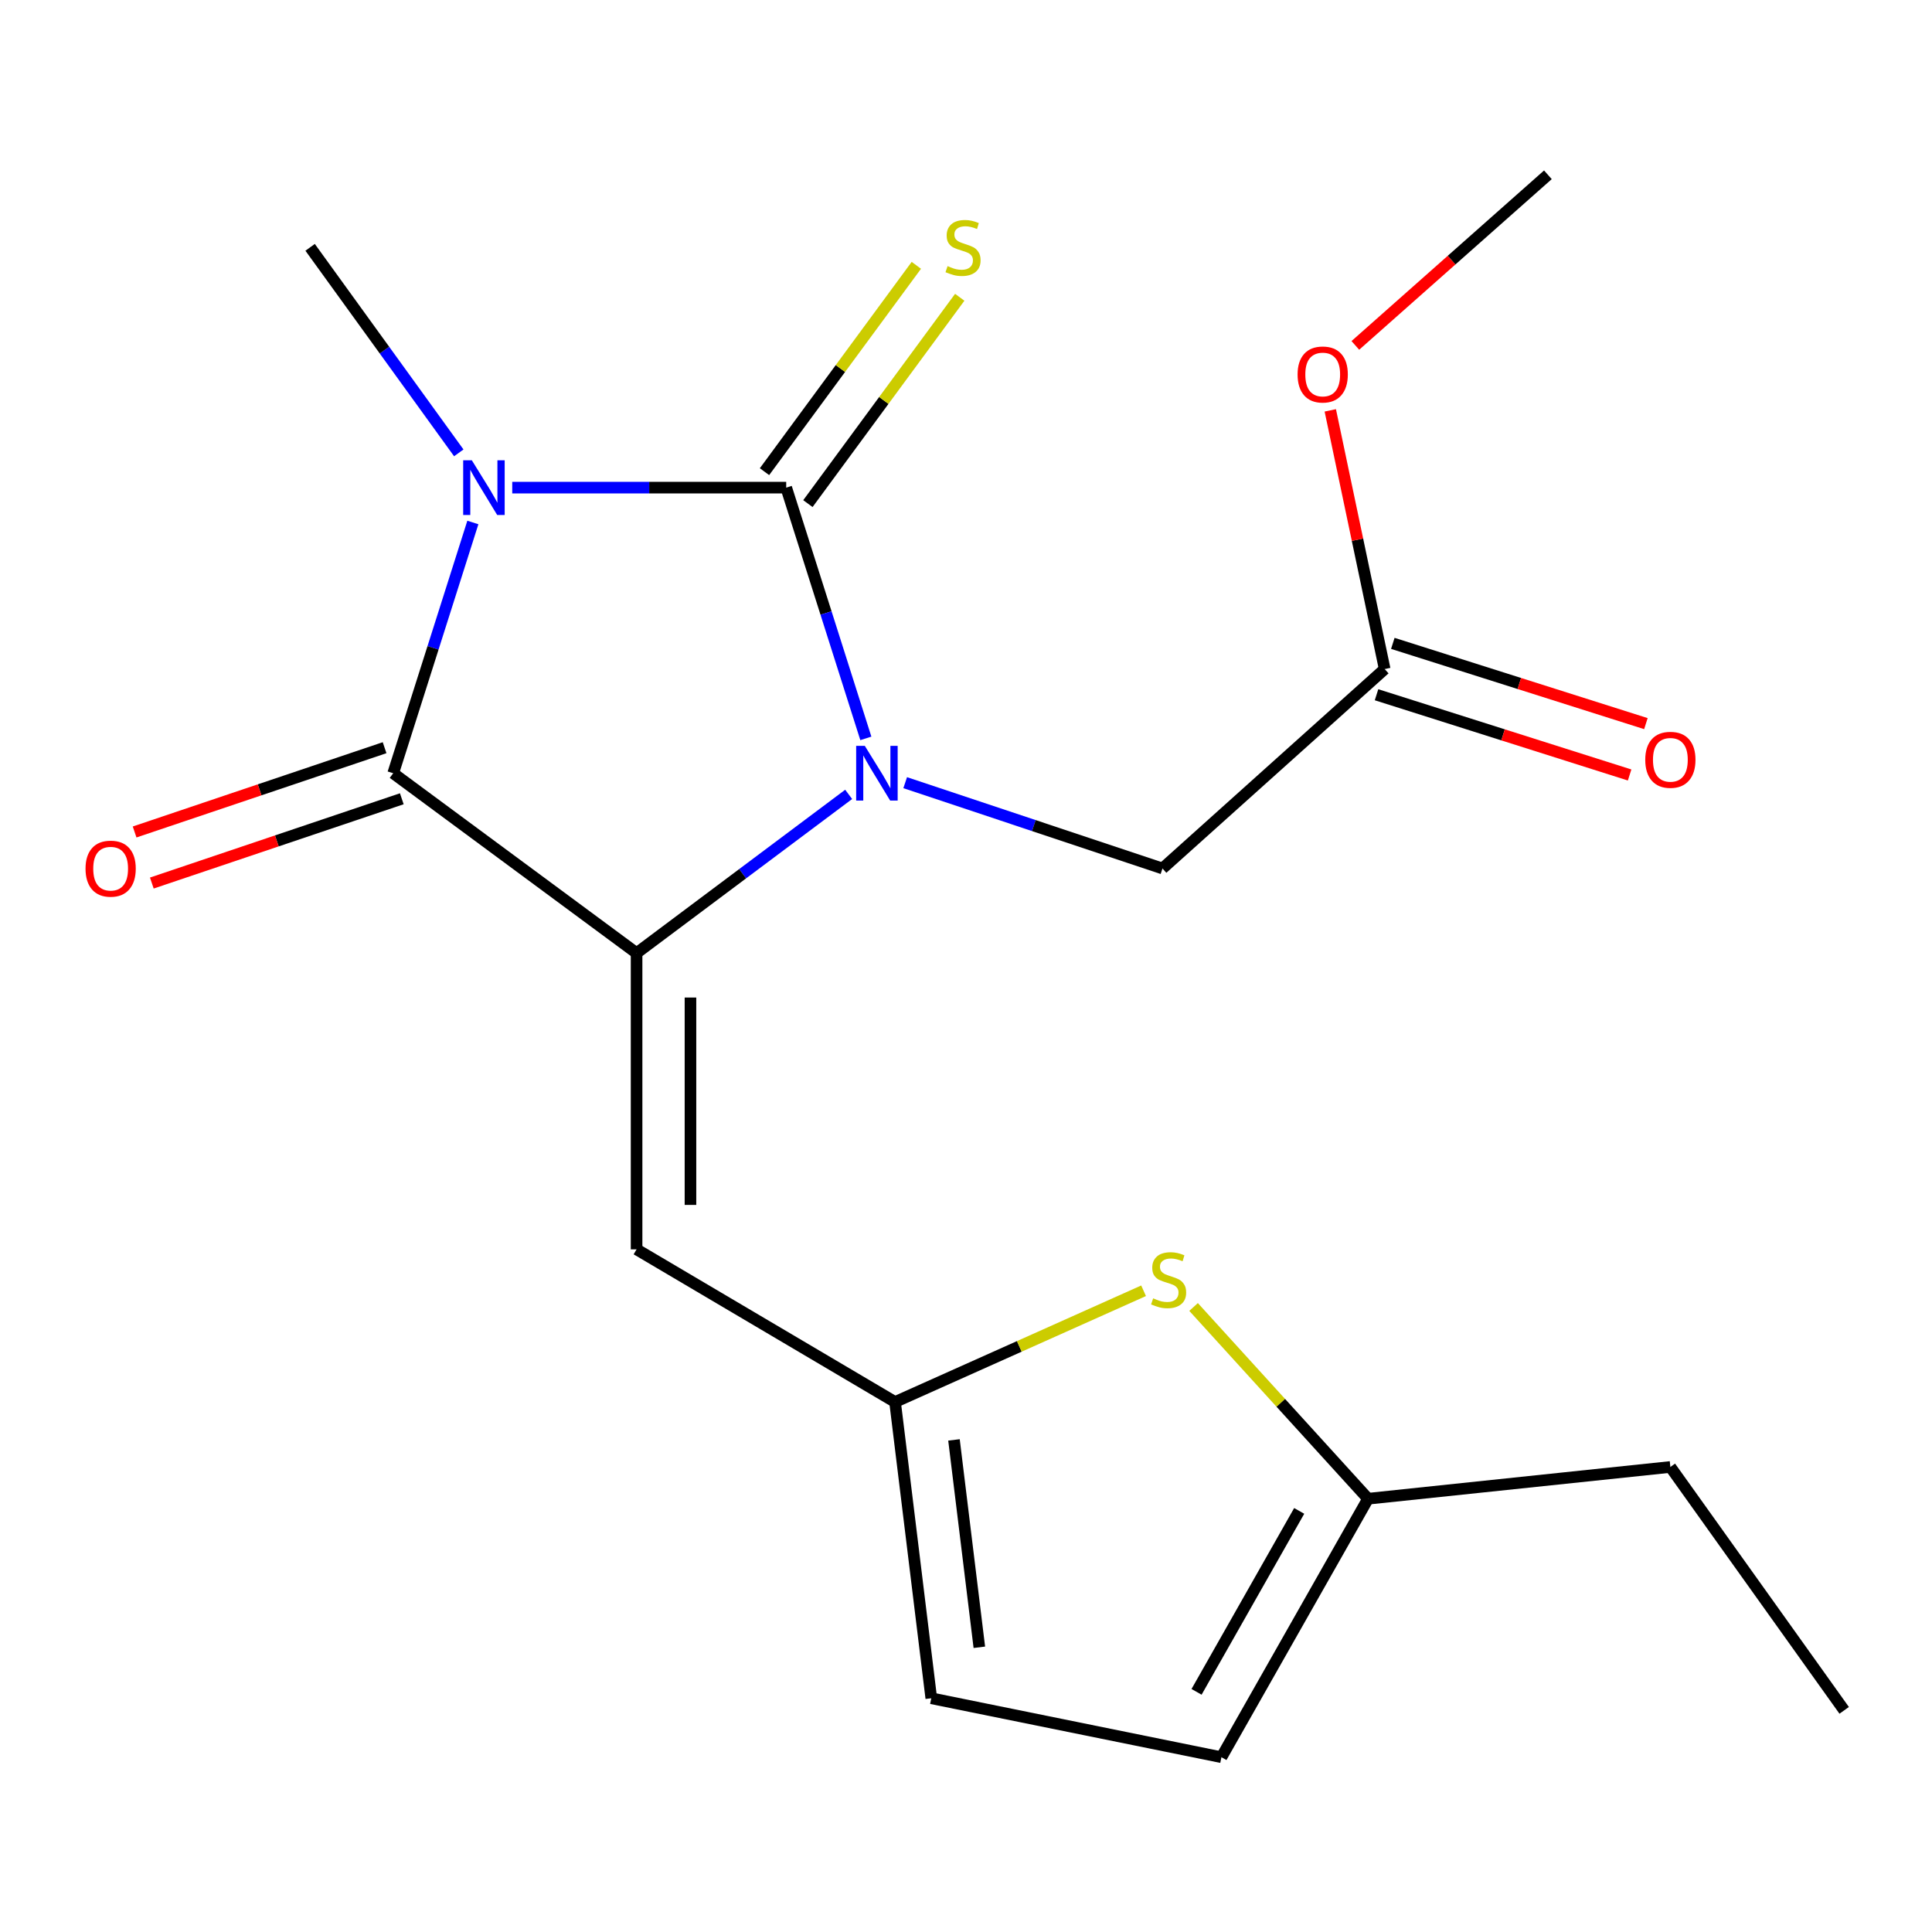 <?xml version='1.0' encoding='iso-8859-1'?>
<svg version='1.1' baseProfile='full'
              xmlns='http://www.w3.org/2000/svg'
                      xmlns:rdkit='http://www.rdkit.org/xml'
                      xmlns:xlink='http://www.w3.org/1999/xlink'
                  xml:space='preserve'
width='1000px' height='1000px' viewBox='0 0 1000 1000'>
<!-- END OF HEADER -->
<rect style='opacity:1.0;fill:#FFFFFF;stroke:none' width='1000' height='1000' x='0' y='0'> </rect>
<path class='bond-0' d='M 265.134,252.4 L 336.037,252.4' style='fill:none;fill-rule:evenodd;stroke:#0000FF;stroke-width:6px;stroke-linecap:butt;stroke-linejoin:miter;stroke-opacity:1' />
<path class='bond-0' d='M 336.037,252.4 L 406.939,252.4' style='fill:none;fill-rule:evenodd;stroke:#000000;stroke-width:6px;stroke-linecap:butt;stroke-linejoin:miter;stroke-opacity:1' />
<path class='bond-3' d='M 244.752,270.437 L 224.134,335.331' style='fill:none;fill-rule:evenodd;stroke:#0000FF;stroke-width:6px;stroke-linecap:butt;stroke-linejoin:miter;stroke-opacity:1' />
<path class='bond-3' d='M 224.134,335.331 L 203.516,400.225' style='fill:none;fill-rule:evenodd;stroke:#000000;stroke-width:6px;stroke-linecap:butt;stroke-linejoin:miter;stroke-opacity:1' />
<path class='bond-15' d='M 237.465,234.402 L 198.99,181.21' style='fill:none;fill-rule:evenodd;stroke:#0000FF;stroke-width:6px;stroke-linecap:butt;stroke-linejoin:miter;stroke-opacity:1' />
<path class='bond-15' d='M 198.99,181.21 L 160.516,128.018' style='fill:none;fill-rule:evenodd;stroke:#000000;stroke-width:6px;stroke-linecap:butt;stroke-linejoin:miter;stroke-opacity:1' />
<path class='bond-1' d='M 406.939,252.4 L 427.55,317.294' style='fill:none;fill-rule:evenodd;stroke:#000000;stroke-width:6px;stroke-linecap:butt;stroke-linejoin:miter;stroke-opacity:1' />
<path class='bond-1' d='M 427.55,317.294 L 448.161,382.188' style='fill:none;fill-rule:evenodd;stroke:#0000FF;stroke-width:6px;stroke-linecap:butt;stroke-linejoin:miter;stroke-opacity:1' />
<path class='bond-8' d='M 418.171,260.665 L 457.467,207.267' style='fill:none;fill-rule:evenodd;stroke:#000000;stroke-width:6px;stroke-linecap:butt;stroke-linejoin:miter;stroke-opacity:1' />
<path class='bond-8' d='M 457.467,207.267 L 496.762,153.869' style='fill:none;fill-rule:evenodd;stroke:#CCCC00;stroke-width:6px;stroke-linecap:butt;stroke-linejoin:miter;stroke-opacity:1' />
<path class='bond-8' d='M 395.707,244.134 L 435.002,190.736' style='fill:none;fill-rule:evenodd;stroke:#000000;stroke-width:6px;stroke-linecap:butt;stroke-linejoin:miter;stroke-opacity:1' />
<path class='bond-8' d='M 435.002,190.736 L 474.297,137.338' style='fill:none;fill-rule:evenodd;stroke:#CCCC00;stroke-width:6px;stroke-linecap:butt;stroke-linejoin:miter;stroke-opacity:1' />
<path class='bond-7' d='M 468.526,405.107 L 535.113,427.319' style='fill:none;fill-rule:evenodd;stroke:#0000FF;stroke-width:6px;stroke-linecap:butt;stroke-linejoin:miter;stroke-opacity:1' />
<path class='bond-7' d='M 535.113,427.319 L 601.7,449.532' style='fill:none;fill-rule:evenodd;stroke:#000000;stroke-width:6px;stroke-linecap:butt;stroke-linejoin:miter;stroke-opacity:1' />
<path class='bond-20' d='M 439.266,411.17 L 384.38,452.246' style='fill:none;fill-rule:evenodd;stroke:#0000FF;stroke-width:6px;stroke-linecap:butt;stroke-linejoin:miter;stroke-opacity:1' />
<path class='bond-20' d='M 384.38,452.246 L 329.493,493.321' style='fill:none;fill-rule:evenodd;stroke:#000000;stroke-width:6px;stroke-linecap:butt;stroke-linejoin:miter;stroke-opacity:1' />
<path class='bond-2' d='M 329.493,493.321 L 203.516,400.225' style='fill:none;fill-rule:evenodd;stroke:#000000;stroke-width:6px;stroke-linecap:butt;stroke-linejoin:miter;stroke-opacity:1' />
<path class='bond-4' d='M 329.493,493.321 L 329.493,646.664' style='fill:none;fill-rule:evenodd;stroke:#000000;stroke-width:6px;stroke-linecap:butt;stroke-linejoin:miter;stroke-opacity:1' />
<path class='bond-4' d='M 357.385,516.323 L 357.385,623.662' style='fill:none;fill-rule:evenodd;stroke:#000000;stroke-width:6px;stroke-linecap:butt;stroke-linejoin:miter;stroke-opacity:1' />
<path class='bond-13' d='M 199.061,387.01 L 134.367,408.822' style='fill:none;fill-rule:evenodd;stroke:#000000;stroke-width:6px;stroke-linecap:butt;stroke-linejoin:miter;stroke-opacity:1' />
<path class='bond-13' d='M 134.367,408.822 L 69.674,430.633' style='fill:none;fill-rule:evenodd;stroke:#FF0000;stroke-width:6px;stroke-linecap:butt;stroke-linejoin:miter;stroke-opacity:1' />
<path class='bond-13' d='M 207.971,413.44 L 143.278,435.252' style='fill:none;fill-rule:evenodd;stroke:#000000;stroke-width:6px;stroke-linecap:butt;stroke-linejoin:miter;stroke-opacity:1' />
<path class='bond-13' d='M 143.278,435.252 L 78.585,457.063' style='fill:none;fill-rule:evenodd;stroke:#FF0000;stroke-width:6px;stroke-linecap:butt;stroke-linejoin:miter;stroke-opacity:1' />
<path class='bond-5' d='M 329.493,646.664 L 463.28,725.675' style='fill:none;fill-rule:evenodd;stroke:#000000;stroke-width:6px;stroke-linecap:butt;stroke-linejoin:miter;stroke-opacity:1' />
<path class='bond-6' d='M 463.28,725.675 L 527.6,696.886' style='fill:none;fill-rule:evenodd;stroke:#000000;stroke-width:6px;stroke-linecap:butt;stroke-linejoin:miter;stroke-opacity:1' />
<path class='bond-6' d='M 527.6,696.886 L 591.919,668.098' style='fill:none;fill-rule:evenodd;stroke:#CCCC00;stroke-width:6px;stroke-linecap:butt;stroke-linejoin:miter;stroke-opacity:1' />
<path class='bond-10' d='M 463.28,725.675 L 482.03,879.017' style='fill:none;fill-rule:evenodd;stroke:#000000;stroke-width:6px;stroke-linecap:butt;stroke-linejoin:miter;stroke-opacity:1' />
<path class='bond-10' d='M 493.778,745.291 L 506.903,852.63' style='fill:none;fill-rule:evenodd;stroke:#000000;stroke-width:6px;stroke-linecap:butt;stroke-linejoin:miter;stroke-opacity:1' />
<path class='bond-9' d='M 617.792,676.49 L 662.949,726.115' style='fill:none;fill-rule:evenodd;stroke:#CCCC00;stroke-width:6px;stroke-linecap:butt;stroke-linejoin:miter;stroke-opacity:1' />
<path class='bond-9' d='M 662.949,726.115 L 708.107,775.74' style='fill:none;fill-rule:evenodd;stroke:#000000;stroke-width:6px;stroke-linecap:butt;stroke-linejoin:miter;stroke-opacity:1' />
<path class='bond-12' d='M 601.7,449.532 L 716.707,346.301' style='fill:none;fill-rule:evenodd;stroke:#000000;stroke-width:6px;stroke-linecap:butt;stroke-linejoin:miter;stroke-opacity:1' />
<path class='bond-17' d='M 708.107,775.74 L 864.579,759.299' style='fill:none;fill-rule:evenodd;stroke:#000000;stroke-width:6px;stroke-linecap:butt;stroke-linejoin:miter;stroke-opacity:1' />
<path class='bond-21' d='M 708.107,775.74 L 632.211,909.527' style='fill:none;fill-rule:evenodd;stroke:#000000;stroke-width:6px;stroke-linecap:butt;stroke-linejoin:miter;stroke-opacity:1' />
<path class='bond-21' d='M 672.463,782.046 L 619.335,875.697' style='fill:none;fill-rule:evenodd;stroke:#000000;stroke-width:6px;stroke-linecap:butt;stroke-linejoin:miter;stroke-opacity:1' />
<path class='bond-11' d='M 482.03,879.017 L 632.211,909.527' style='fill:none;fill-rule:evenodd;stroke:#000000;stroke-width:6px;stroke-linecap:butt;stroke-linejoin:miter;stroke-opacity:1' />
<path class='bond-14' d='M 712.492,359.595 L 777.989,380.364' style='fill:none;fill-rule:evenodd;stroke:#000000;stroke-width:6px;stroke-linecap:butt;stroke-linejoin:miter;stroke-opacity:1' />
<path class='bond-14' d='M 777.989,380.364 L 843.486,401.132' style='fill:none;fill-rule:evenodd;stroke:#FF0000;stroke-width:6px;stroke-linecap:butt;stroke-linejoin:miter;stroke-opacity:1' />
<path class='bond-14' d='M 720.922,333.008 L 786.419,353.776' style='fill:none;fill-rule:evenodd;stroke:#000000;stroke-width:6px;stroke-linecap:butt;stroke-linejoin:miter;stroke-opacity:1' />
<path class='bond-14' d='M 786.419,353.776 L 851.916,374.545' style='fill:none;fill-rule:evenodd;stroke:#FF0000;stroke-width:6px;stroke-linecap:butt;stroke-linejoin:miter;stroke-opacity:1' />
<path class='bond-16' d='M 716.707,346.301 L 702.631,279.354' style='fill:none;fill-rule:evenodd;stroke:#000000;stroke-width:6px;stroke-linecap:butt;stroke-linejoin:miter;stroke-opacity:1' />
<path class='bond-16' d='M 702.631,279.354 L 688.555,212.407' style='fill:none;fill-rule:evenodd;stroke:#FF0000;stroke-width:6px;stroke-linecap:butt;stroke-linejoin:miter;stroke-opacity:1' />
<path class='bond-18' d='M 701.525,178.781 L 751.356,134.627' style='fill:none;fill-rule:evenodd;stroke:#FF0000;stroke-width:6px;stroke-linecap:butt;stroke-linejoin:miter;stroke-opacity:1' />
<path class='bond-18' d='M 751.356,134.627 L 801.188,90.473' style='fill:none;fill-rule:evenodd;stroke:#000000;stroke-width:6px;stroke-linecap:butt;stroke-linejoin:miter;stroke-opacity:1' />
<path class='bond-19' d='M 864.579,759.299 L 954.545,885.277' style='fill:none;fill-rule:evenodd;stroke:#000000;stroke-width:6px;stroke-linecap:butt;stroke-linejoin:miter;stroke-opacity:1' />
<path  class='atom-0' d='M 244.222 238.24
L 253.502 253.24
Q 254.422 254.72, 255.902 257.4
Q 257.382 260.08, 257.462 260.24
L 257.462 238.24
L 261.222 238.24
L 261.222 266.56
L 257.342 266.56
L 247.382 250.16
Q 246.222 248.24, 244.982 246.04
Q 243.782 243.84, 243.422 243.16
L 243.422 266.56
L 239.742 266.56
L 239.742 238.24
L 244.222 238.24
' fill='#0000FF'/>
<path  class='atom-2' d='M 447.63 386.065
L 456.91 401.065
Q 457.83 402.545, 459.31 405.225
Q 460.79 407.905, 460.87 408.065
L 460.87 386.065
L 464.63 386.065
L 464.63 414.385
L 460.75 414.385
L 450.79 397.985
Q 449.63 396.065, 448.39 393.865
Q 447.19 391.665, 446.83 390.985
L 446.83 414.385
L 443.15 414.385
L 443.15 386.065
L 447.63 386.065
' fill='#0000FF'/>
<path  class='atom-7' d='M 596.877 672.018
Q 597.197 672.138, 598.517 672.698
Q 599.837 673.258, 601.277 673.618
Q 602.757 673.938, 604.197 673.938
Q 606.877 673.938, 608.437 672.658
Q 609.997 671.338, 609.997 669.058
Q 609.997 667.498, 609.197 666.538
Q 608.437 665.578, 607.237 665.058
Q 606.037 664.538, 604.037 663.938
Q 601.517 663.178, 599.997 662.458
Q 598.517 661.738, 597.437 660.218
Q 596.397 658.698, 596.397 656.138
Q 596.397 652.578, 598.797 650.378
Q 601.237 648.178, 606.037 648.178
Q 609.317 648.178, 613.037 649.738
L 612.117 652.818
Q 608.717 651.418, 606.157 651.418
Q 603.397 651.418, 601.877 652.578
Q 600.357 653.698, 600.397 655.658
Q 600.397 657.178, 601.157 658.098
Q 601.957 659.018, 603.077 659.538
Q 604.237 660.058, 606.157 660.658
Q 608.717 661.458, 610.237 662.258
Q 611.757 663.058, 612.837 664.698
Q 613.957 666.298, 613.957 669.058
Q 613.957 672.978, 611.317 675.098
Q 608.717 677.178, 604.357 677.178
Q 601.837 677.178, 599.917 676.618
Q 598.037 676.098, 595.797 675.178
L 596.877 672.018
' fill='#CCCC00'/>
<path  class='atom-9' d='M 490.47 137.738
Q 490.79 137.858, 492.11 138.418
Q 493.43 138.978, 494.87 139.338
Q 496.35 139.658, 497.79 139.658
Q 500.47 139.658, 502.03 138.378
Q 503.59 137.058, 503.59 134.778
Q 503.59 133.218, 502.79 132.258
Q 502.03 131.298, 500.83 130.778
Q 499.63 130.258, 497.63 129.658
Q 495.11 128.898, 493.59 128.178
Q 492.11 127.458, 491.03 125.938
Q 489.99 124.418, 489.99 121.858
Q 489.99 118.298, 492.39 116.098
Q 494.83 113.898, 499.63 113.898
Q 502.91 113.898, 506.63 115.458
L 505.71 118.538
Q 502.31 117.138, 499.75 117.138
Q 496.99 117.138, 495.47 118.298
Q 493.95 119.418, 493.99 121.378
Q 493.99 122.898, 494.75 123.818
Q 495.55 124.738, 496.67 125.258
Q 497.83 125.778, 499.75 126.378
Q 502.31 127.178, 503.83 127.978
Q 505.35 128.778, 506.43 130.418
Q 507.55 132.018, 507.55 134.778
Q 507.55 138.698, 504.91 140.818
Q 502.31 142.898, 497.95 142.898
Q 495.43 142.898, 493.51 142.338
Q 491.63 141.818, 489.39 140.898
L 490.47 137.738
' fill='#CCCC00'/>
<path  class='atom-14' d='M 44.271 449.612
Q 44.271 442.812, 47.631 439.012
Q 50.991 435.212, 57.271 435.212
Q 63.551 435.212, 66.911 439.012
Q 70.271 442.812, 70.271 449.612
Q 70.271 456.492, 66.871 460.412
Q 63.471 464.292, 57.271 464.292
Q 51.031 464.292, 47.631 460.412
Q 44.271 456.532, 44.271 449.612
M 57.271 461.092
Q 61.591 461.092, 63.911 458.212
Q 66.271 455.292, 66.271 449.612
Q 66.271 444.052, 63.911 441.252
Q 61.591 438.412, 57.271 438.412
Q 52.951 438.412, 50.591 441.212
Q 48.271 444.012, 48.271 449.612
Q 48.271 455.332, 50.591 458.212
Q 52.951 461.092, 57.271 461.092
' fill='#FF0000'/>
<path  class='atom-15' d='M 851.579 393.27
Q 851.579 386.47, 854.939 382.67
Q 858.299 378.87, 864.579 378.87
Q 870.859 378.87, 874.219 382.67
Q 877.579 386.47, 877.579 393.27
Q 877.579 400.15, 874.179 404.07
Q 870.779 407.95, 864.579 407.95
Q 858.339 407.95, 854.939 404.07
Q 851.579 400.19, 851.579 393.27
M 864.579 404.75
Q 868.899 404.75, 871.219 401.87
Q 873.579 398.95, 873.579 393.27
Q 873.579 387.71, 871.219 384.91
Q 868.899 382.07, 864.579 382.07
Q 860.259 382.07, 857.899 384.87
Q 855.579 387.67, 855.579 393.27
Q 855.579 398.99, 857.899 401.87
Q 860.259 404.75, 864.579 404.75
' fill='#FF0000'/>
<path  class='atom-17' d='M 671.632 193.83
Q 671.632 187.03, 674.992 183.23
Q 678.352 179.43, 684.632 179.43
Q 690.912 179.43, 694.272 183.23
Q 697.632 187.03, 697.632 193.83
Q 697.632 200.71, 694.232 204.63
Q 690.832 208.51, 684.632 208.51
Q 678.392 208.51, 674.992 204.63
Q 671.632 200.75, 671.632 193.83
M 684.632 205.31
Q 688.952 205.31, 691.272 202.43
Q 693.632 199.51, 693.632 193.83
Q 693.632 188.27, 691.272 185.47
Q 688.952 182.63, 684.632 182.63
Q 680.312 182.63, 677.952 185.43
Q 675.632 188.23, 675.632 193.83
Q 675.632 199.55, 677.952 202.43
Q 680.312 205.31, 684.632 205.31
' fill='#FF0000'/>
</svg>
